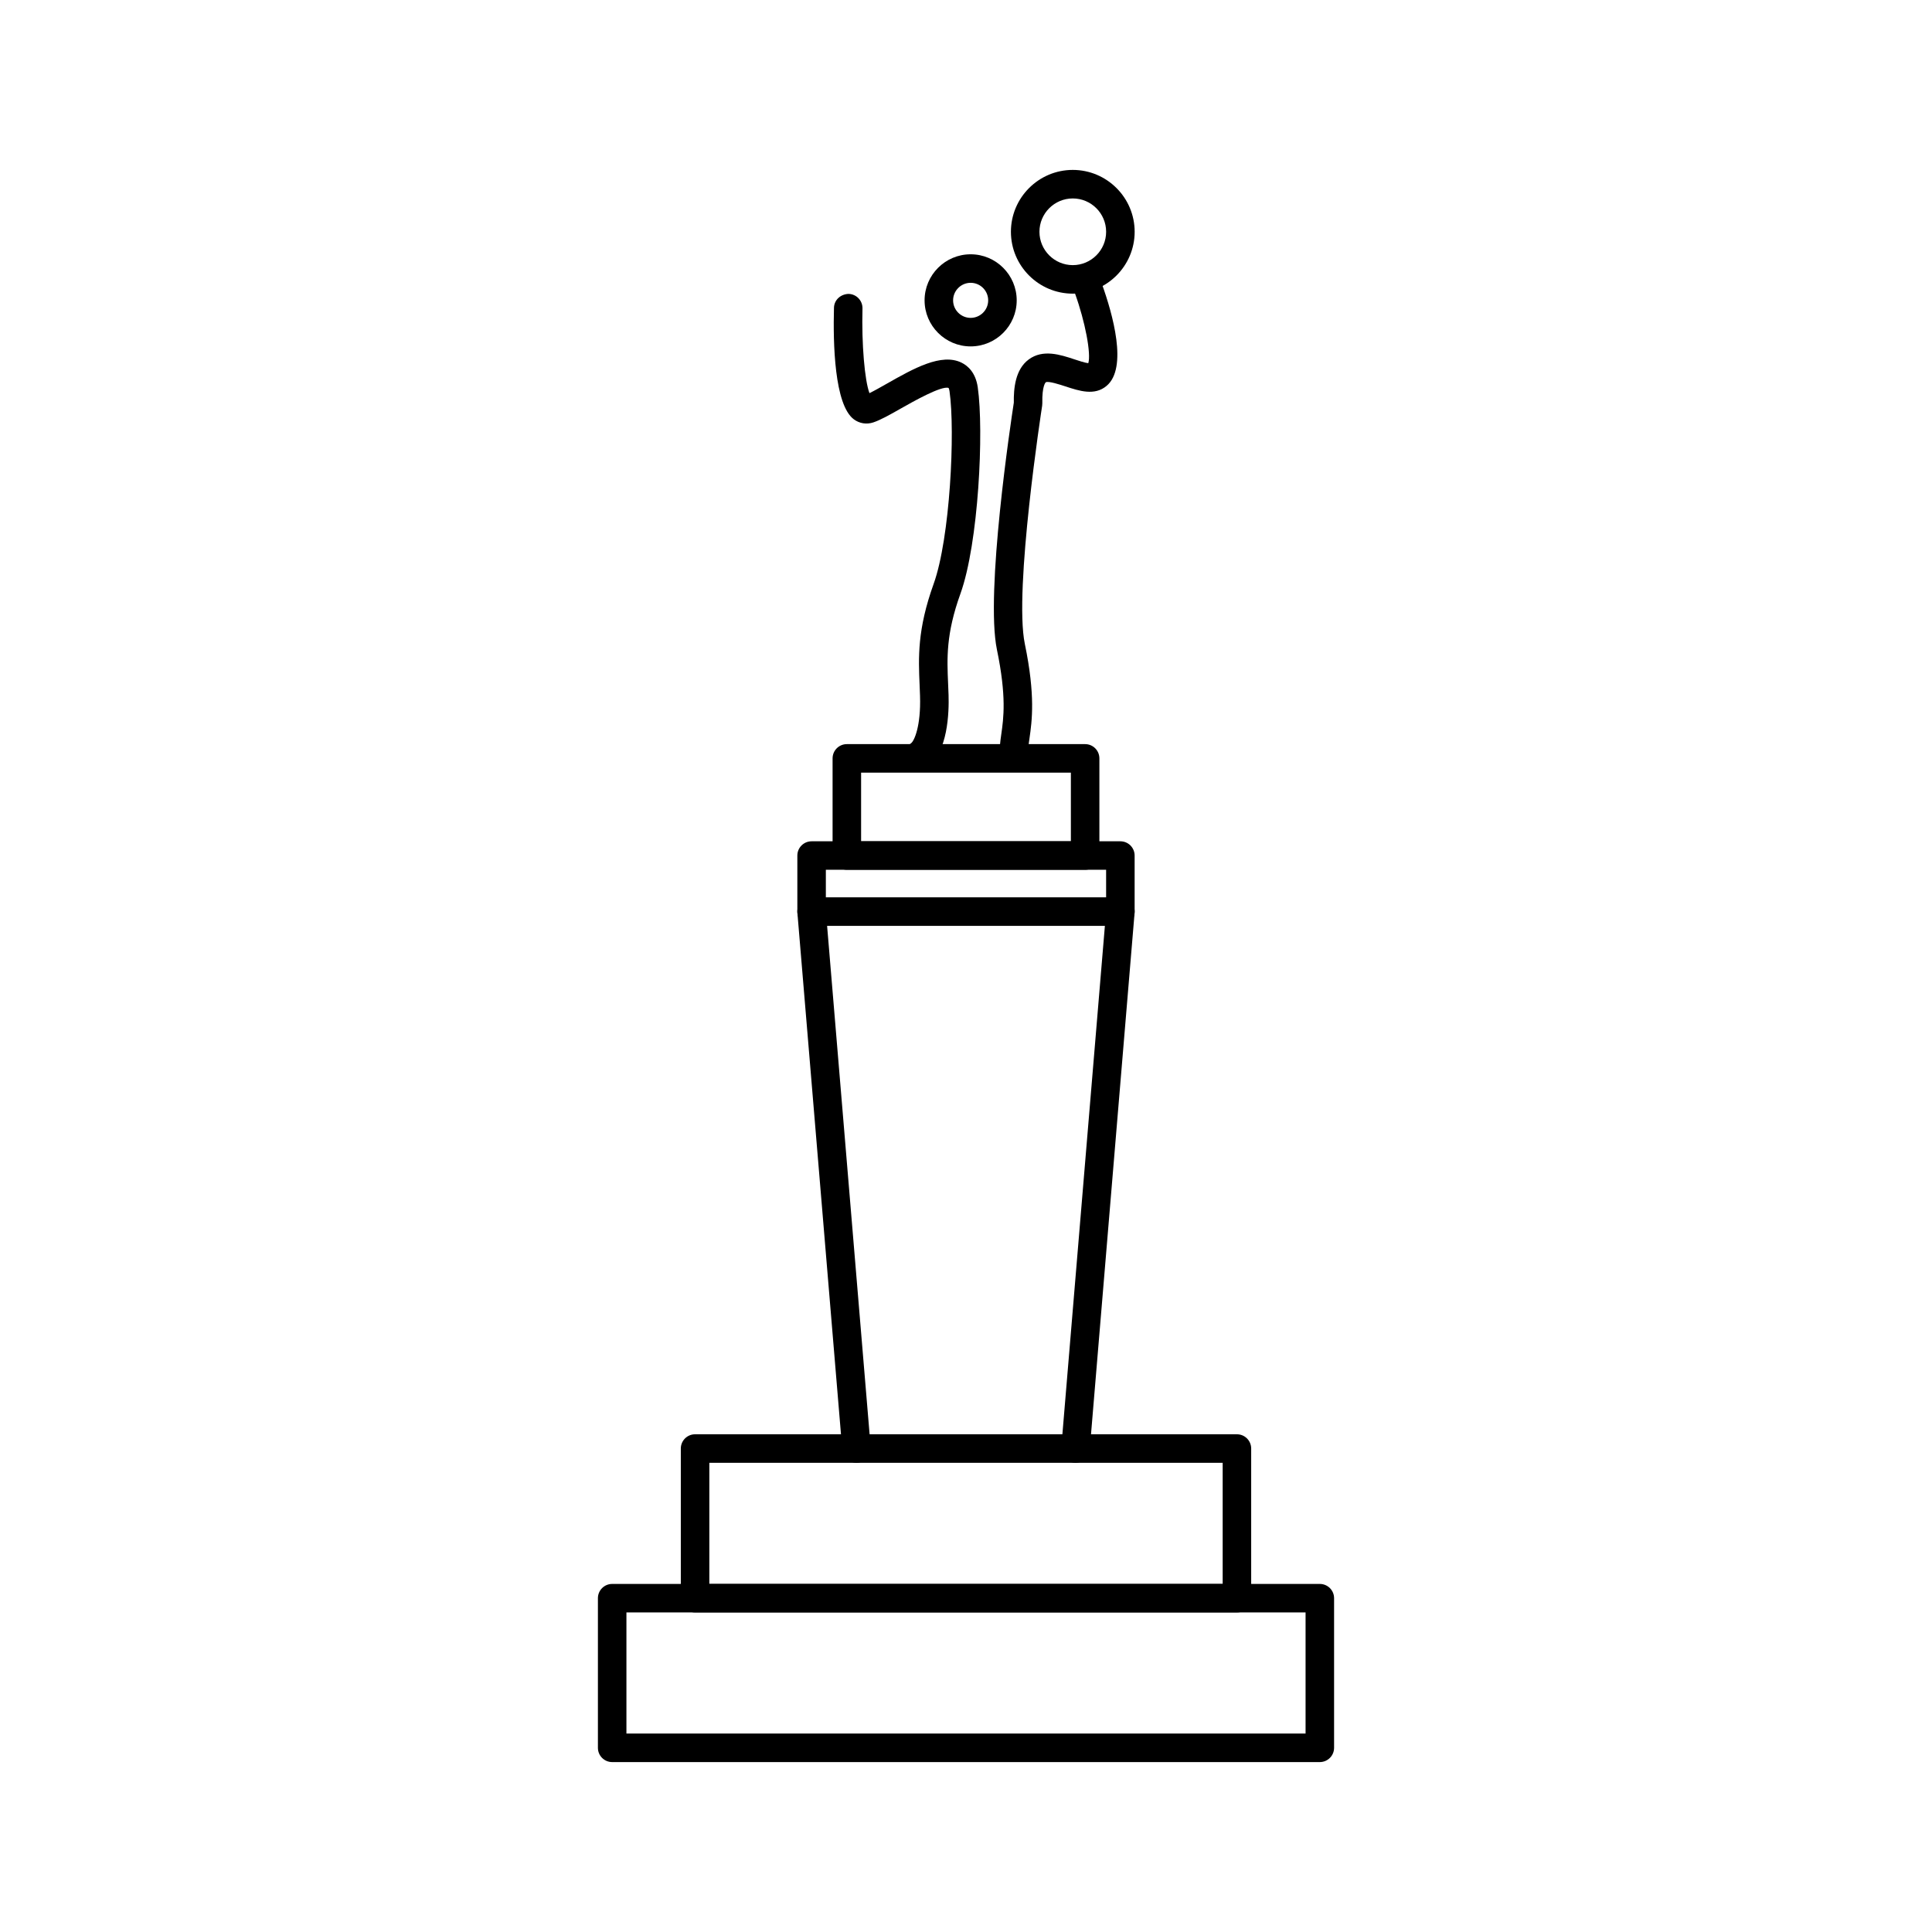 <?xml version="1.0" encoding="UTF-8"?>
<!-- Uploaded to: ICON Repo, www.svgrepo.com, Generator: ICON Repo Mixer Tools -->
<svg fill="#000000" width="800px" height="800px" version="1.1" viewBox="144 144 512 512" xmlns="http://www.w3.org/2000/svg">
 <g>
  <path d="m428.3 221.82c-9.039 0-16.395-7.356-16.395-16.395s7.356-16.395 16.395-16.395 16.395 7.356 16.395 16.395-7.356 16.395-16.395 16.395zm0-25.23c-4.871 0-8.836 3.965-8.836 8.836s3.965 8.836 8.836 8.836 8.836-3.965 8.836-8.836-3.965-8.836-8.836-8.836z"/>
  <path d="m412.76 347.89c-1.918 0-3.559-1.449-3.754-3.402-0.207-2.035 0.055-3.844 0.348-5.934 0.598-4.195 1.422-9.957-1.152-22.359-3.144-15.121 3.742-60.773 4.469-65.48-0.055-3.723 0.352-8.793 3.961-11.461 3.754-2.777 8.379-1.258 12.105-0.023 1.078 0.359 2.769 0.918 3.672 1.02 0.777-2.5-0.805-10.941-3.535-18.52-0.707-1.965 0.316-4.125 2.277-4.836 1.977-0.715 4.125 0.316 4.836 2.277 2.902 8.066 6.934 22.305 1.281 27.078-3.188 2.707-7.273 1.344-10.898 0.156-1.266-0.418-4.656-1.535-5.246-1.078-0.012 0.012-0.996 0.875-0.898 5.562 0.004 0.223-0.012 0.449-0.047 0.664-0.082 0.488-7.551 48.828-4.586 63.105 2.848 13.703 1.879 20.48 1.238 24.969-0.246 1.734-0.43 2.984-0.316 4.102 0.211 2.074-1.305 3.93-3.379 4.137-0.121 0.016-0.246 0.023-0.375 0.023z"/>
  <path d="m387.54 347.89c-1.211 0-2.402-0.578-3.133-1.656-1.168-1.727-0.719-4.074 1.008-5.25 0.863-0.578 2.66-4.555 2.402-12.555l-0.109-2.84c-0.316-7.238-0.648-14.715 3.703-26.812 4.394-12.203 5.742-40.449 4.227-51.062-0.102-0.691-0.258-0.906-0.258-0.906-1.855-0.664-9.402 3.613-12.637 5.445-2.867 1.629-5.352 3.039-7.316 3.691-1.777 0.586-3.648 0.293-5.144-0.816-5.18-3.844-5.527-20.172-5.273-29.57 0.059-2.086 1.77-3.617 3.883-3.672 2.086 0.059 3.727 1.793 3.672 3.883-0.25 9.387 0.578 19.023 1.848 22.418 1.289-0.629 2.969-1.578 4.602-2.508 7.109-4.035 14.461-8.191 19.809-5.566 1.648 0.812 3.727 2.602 4.293 6.531 1.652 11.582 0.223 41.309-4.59 54.688-3.856 10.695-3.566 17.121-3.266 23.922l0.117 2.938c0.141 4.465-0.121 15.262-5.719 19.055-0.652 0.434-1.387 0.645-2.117 0.645zm-12.609-98.707h0.055z"/>
  <path d="m401.23 235.8c-6.731 0-12.207-5.477-12.207-12.203 0-6.731 5.477-12.207 12.207-12.207 6.731 0 12.207 5.477 12.207 12.207 0 6.727-5.477 12.203-12.207 12.203zm0-16.852c-2.562 0-4.648 2.086-4.648 4.648s2.086 4.644 4.648 4.644 4.648-2.082 4.648-4.644c0.004-2.562-2.082-4.648-4.648-4.648z"/>
  <path d="m431.58 374.5h-63.16c-2.086 0-3.777-1.691-3.777-3.777v-25.746c0-2.086 1.691-3.777 3.777-3.777h63.152c2.086 0 3.777 1.691 3.777 3.777v25.746c0.008 2.09-1.684 3.777-3.769 3.777zm-59.379-7.555h55.594v-18.188h-55.594z"/>
  <path d="m440.91 389.36h-81.828c-2.086 0-3.777-1.691-3.777-3.777v-14.855c0-2.086 1.691-3.777 3.777-3.777h81.828c2.086 0 3.777 1.691 3.777 3.777v14.855c0 2.086-1.691 3.777-3.777 3.777zm-78.051-7.559h74.273v-7.301h-74.273z"/>
  <path d="m429.02 531.66c-0.105 0-0.211-0.004-0.316-0.016-2.082-0.172-3.629-1.996-3.449-4.082l11.895-142.3c0.172-2.082 2.051-3.641 4.082-3.449 2.082 0.172 3.629 1.996 3.449 4.082l-11.895 142.3c-0.168 1.973-1.828 3.465-3.766 3.465z"/>
  <path d="m370.97 531.66c-1.945 0-3.598-1.492-3.758-3.465l-11.895-142.3c-0.176-2.082 1.367-3.906 3.449-4.082 2.035-0.207 3.906 1.367 4.082 3.449l11.895 142.3c0.176 2.082-1.367 3.906-3.449 4.082-0.109 0.008-0.211 0.016-0.324 0.016z"/>
  <path d="m471.8 571.31h-143.6c-2.086 0-3.777-1.691-3.777-3.777v-39.656c0-2.086 1.691-3.777 3.777-3.777h143.6c2.086 0 3.777 1.691 3.777 3.777v39.656c0 2.086-1.691 3.777-3.777 3.777zm-139.82-7.555h136.04v-32.098h-136.04z"/>
  <path d="m493.77 610.97h-187.54c-2.086 0-3.777-1.691-3.777-3.777v-39.656c0-2.086 1.691-3.777 3.777-3.777h187.54c2.086 0 3.777 1.691 3.777 3.777v39.656c-0.004 2.086-1.699 3.777-3.785 3.777zm-183.76-7.559h179.98v-32.098h-179.98z"/>
 </g>
</svg>